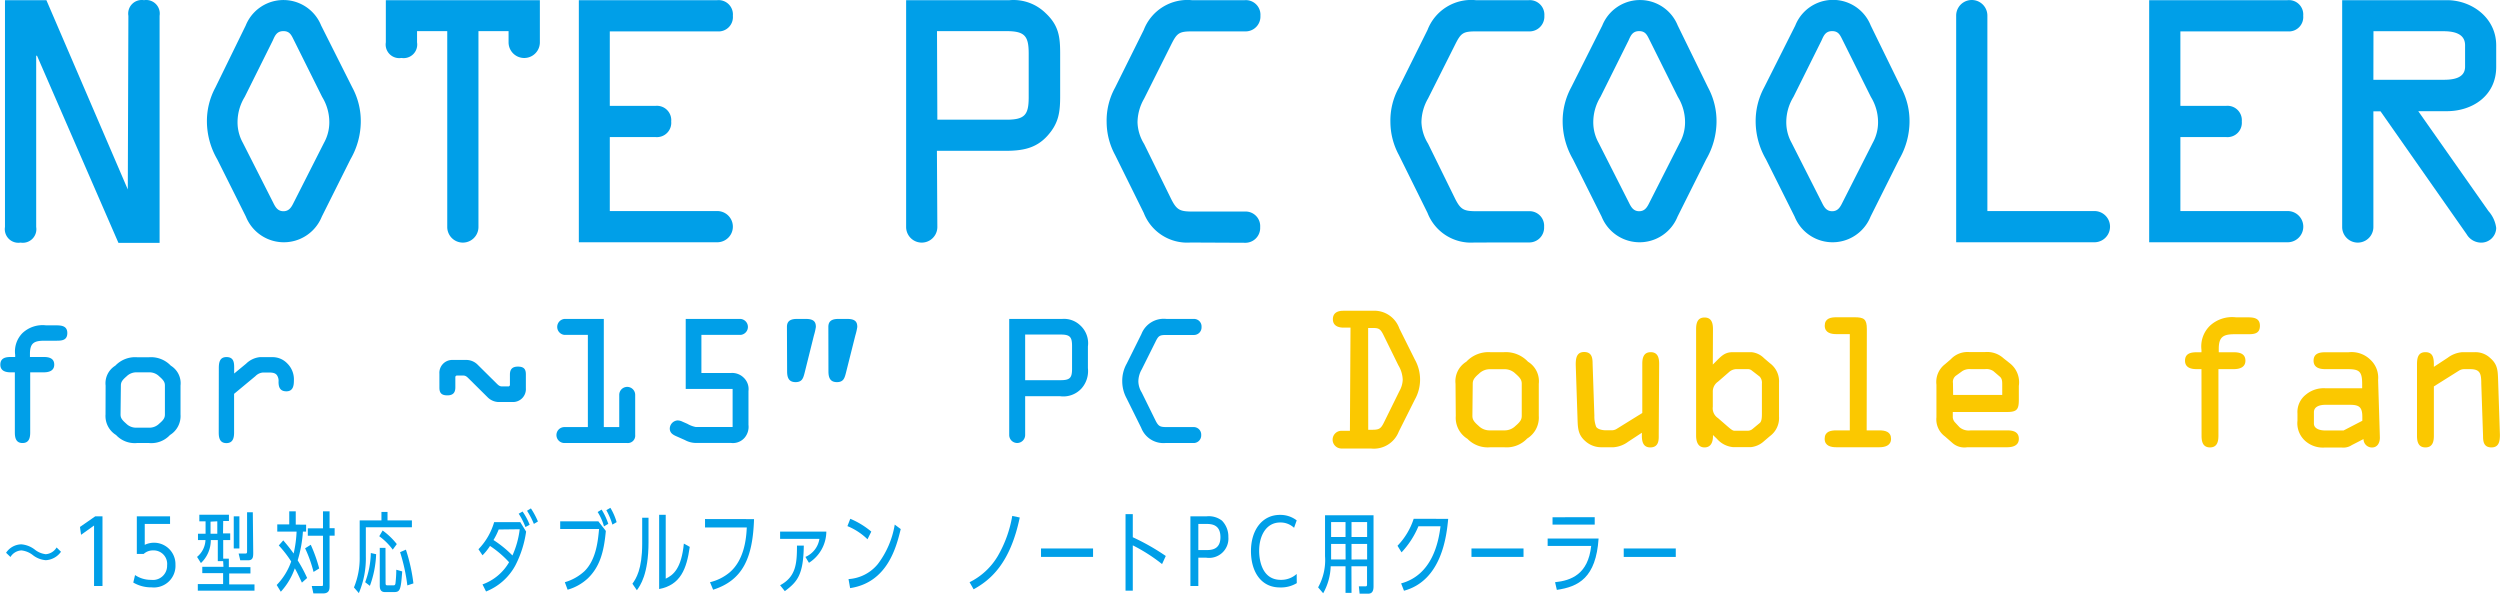 <svg id="レイヤー_1" data-name="レイヤー 1" xmlns="http://www.w3.org/2000/svg" viewBox="0 0 296.37 70.38"><defs><style>.cls-1{fill:#009fe8;}.cls-2{fill:#fbc800;}</style></defs><title>keyv_ttl_pcfd2</title><path class="cls-1" d="M16.93,16.86A1.61,1.61,0,0,1,18.78,15a1.61,1.61,0,0,1,1.85,1.85V43.77H15.75L6.1,21.59v0H6V41.89a1.61,1.61,0,0,1-1.85,1.85,1.61,1.61,0,0,1-1.85-1.85V15H7.21l9.65,22.44h0Z" transform="translate(-1.71 -14.98)"/><path class="cls-1" d="M43.48,25.36a8.39,8.39,0,0,1,1,4.1,9,9,0,0,1-1.22,4.4l-3.4,6.8a4.85,4.85,0,0,1-9,0l-3.4-6.8a9,9,0,0,1-1.22-4.4,8.38,8.38,0,0,1,1-4.1L30.84,18a4.82,4.82,0,0,1,8.94,0Zm-6.91-5.58c-.3-.59-.48-1.11-1.26-1.11s-1,.52-1.26,1.11l-3.33,6.69a5.73,5.73,0,0,0-.85,3,5,5,0,0,0,.63,2.44l3.55,7c.26.52.52,1.11,1.26,1.11s1-.59,1.26-1.11l3.55-7a5,5,0,0,0,.63-2.44,5.74,5.74,0,0,0-.85-3Z" transform="translate(-1.71 -14.98)"/><path class="cls-1" d="M51.15,18.67V20a1.61,1.61,0,0,1-1.85,1.85A1.61,1.61,0,0,1,47.45,20V15H65.71v5A1.85,1.85,0,0,1,62,20V18.67H58.43V41.89a1.85,1.85,0,1,1-3.7,0V18.67Z" transform="translate(-1.71 -14.98)"/><path class="cls-1" d="M86.74,40a1.85,1.85,0,1,1,0,3.7H70.33V15H86.74a1.7,1.7,0,0,1,1.85,1.85,1.7,1.7,0,0,1-1.85,1.85H74v8.83h5.43a1.7,1.7,0,0,1,1.85,1.85,1.7,1.7,0,0,1-1.85,1.85H74V40Z" transform="translate(-1.71 -14.98)"/><path class="cls-1" d="M112.83,41.89a1.85,1.85,0,0,1-3.7,0V15h12.27a5.44,5.44,0,0,1,4.25,1.52c1.59,1.48,1.74,2.85,1.74,4.84v5c0,1.88-.15,3.22-1.52,4.73s-3,1.77-5,1.77h-8.09Zm0-12.72H121c2.18,0,2.66-.55,2.66-2.66V21.33c0-2.11-.48-2.66-2.66-2.66h-8.21Z" transform="translate(-1.71 -14.98)"/><path class="cls-1" d="M142.84,43.73a5.52,5.52,0,0,1-5.54-3.51l-3.4-6.87a8.3,8.3,0,0,1-1-3.88,8.07,8.07,0,0,1,1-4.1l3.4-6.84A5.55,5.55,0,0,1,143,15h6.28a1.73,1.73,0,0,1,1.85,1.85,1.76,1.76,0,0,1-1.85,1.85h-6.17c-1.59,0-1.85.15-2.55,1.55l-3.22,6.43a5.73,5.73,0,0,0-.78,2.81,5.16,5.16,0,0,0,.78,2.55l3.14,6.39c.74,1.52,1.11,1.63,2.77,1.63h6a1.73,1.73,0,0,1,1.85,1.85,1.76,1.76,0,0,1-1.85,1.85Z" transform="translate(-1.71 -14.98)"/><path class="cls-1" d="M176.48,43.73a5.52,5.52,0,0,1-5.54-3.51l-3.4-6.87a8.3,8.3,0,0,1-1-3.88,8.07,8.07,0,0,1,1-4.1l3.4-6.84A5.55,5.55,0,0,1,176.66,15h6.28a1.73,1.73,0,0,1,1.85,1.85,1.76,1.76,0,0,1-1.85,1.85h-6.17c-1.59,0-1.85.15-2.55,1.55L171,26.66a5.73,5.73,0,0,0-.78,2.81A5.16,5.16,0,0,0,171,32l3.14,6.39c.74,1.52,1.11,1.63,2.77,1.63h6a1.73,1.73,0,0,1,1.85,1.85,1.76,1.76,0,0,1-1.85,1.85Z" transform="translate(-1.71 -14.98)"/><path class="cls-1" d="M204.2,25.36a8.39,8.39,0,0,1,1,4.1,9,9,0,0,1-1.22,4.4l-3.4,6.8a4.85,4.85,0,0,1-9,0l-3.4-6.8a9,9,0,0,1-1.22-4.4,8.38,8.38,0,0,1,1-4.1l3.7-7.36a4.82,4.82,0,0,1,8.94,0Zm-6.91-5.58c-.3-.59-.48-1.11-1.26-1.11s-1,.52-1.26,1.11l-3.33,6.69a5.74,5.74,0,0,0-.85,3,5,5,0,0,0,.63,2.44l3.55,7c.26.52.52,1.11,1.26,1.11s1-.59,1.26-1.11l3.55-7a5,5,0,0,0,.63-2.44,5.74,5.74,0,0,0-.85-3Z" transform="translate(-1.71 -14.98)"/><path class="cls-1" d="M227.08,25.36a8.39,8.39,0,0,1,1,4.1,9,9,0,0,1-1.22,4.4l-3.4,6.8a4.85,4.85,0,0,1-9,0l-3.4-6.8a9,9,0,0,1-1.22-4.4,8.38,8.38,0,0,1,1-4.1l3.7-7.36a4.81,4.81,0,0,1,8.94,0Zm-6.91-5.58c-.3-.59-.48-1.11-1.26-1.11s-1,.52-1.26,1.11l-3.33,6.69a5.74,5.74,0,0,0-.85,3,5,5,0,0,0,.63,2.44l3.55,7c.26.52.52,1.11,1.26,1.11s1-.59,1.26-1.11l3.55-7a5,5,0,0,0,.63-2.44,5.73,5.73,0,0,0-.85-3Z" transform="translate(-1.71 -14.98)"/><path class="cls-1" d="M250,40a1.85,1.85,0,1,1,0,3.7H233.61V16.83a1.85,1.85,0,0,1,3.7,0V40Z" transform="translate(-1.71 -14.98)"/><path class="cls-1" d="M272.91,40a1.85,1.85,0,1,1,0,3.7H256.49V15h16.41a1.7,1.7,0,0,1,1.85,1.85,1.7,1.7,0,0,1-1.85,1.85H260.19v8.83h5.43a1.7,1.7,0,0,1,1.85,1.85,1.7,1.7,0,0,1-1.85,1.85h-5.43V40Z" transform="translate(-1.71 -14.98)"/><path class="cls-1" d="M283.07,41.89a1.85,1.85,0,0,1-3.7,0V15h12.42c2.92,0,5.84,2.07,5.84,5.36v2.55c0,3.47-2.88,5.25-5.84,5.25h-3.4L296.71,40a3.71,3.71,0,0,1,.92,2,1.77,1.77,0,0,1-1.88,1.74,2,2,0,0,1-1.63-1l-10.2-14.56h-.85Zm0-17.45h8.21c1,0,2.66-.07,2.66-1.55V20.34c0-1.48-1.52-1.66-2.62-1.66h-8.24Z" transform="translate(-1.71 -14.98)"/><path class="cls-1" d="M3.47,59.12H3c-.53,0-1.25-.11-1.25-.91s.64-.91,1.25-.91h.51v-.25a3.09,3.09,0,0,1,.87-2.59,3.49,3.49,0,0,1,2.8-.91H8.37c.62,0,1.32.06,1.32.91s-.62.91-1.25.91H7c-1.23,0-1.74.25-1.74,1.57v.36H6.89c.6,0,1.25.13,1.25.91s-.72.91-1.25.91H5.29v7.13c0,.62-.13,1.25-.91,1.25s-.91-.62-.91-1.25Z" transform="translate(-1.71 -14.98)"/><path class="cls-1" d="M14.23,60.69a2.44,2.44,0,0,1,1.15-2.36,3.24,3.24,0,0,1,2.57-1h1.44a3.24,3.24,0,0,1,2.57,1,2.44,2.44,0,0,1,1.15,2.36v3.42a2.64,2.64,0,0,1-1.25,2.44,3,3,0,0,1-2.48.95H17.95a3,3,0,0,1-2.48-.95,2.64,2.64,0,0,1-1.25-2.44ZM16,64.11c0,.38.13.62.66,1.08a1.65,1.65,0,0,0,1.25.49h1.44a1.65,1.65,0,0,0,1.25-.49c.53-.45.66-.7.66-1.08V60.69c0-.38-.13-.62-.66-1.08a1.65,1.65,0,0,0-1.25-.49H17.95a1.65,1.65,0,0,0-1.25.49c-.53.45-.66.7-.66,1.08Z" transform="translate(-1.71 -14.98)"/><path class="cls-1" d="M27.65,58.65c0-.66.08-1.34.91-1.34s.91.6.91,1.21v.74l1.42-1.17a2.72,2.72,0,0,1,1.61-.77h1.46a2.39,2.39,0,0,1,1.78.72,2.65,2.65,0,0,1,.81,2.06c0,.62-.11,1.27-.89,1.27s-.93-.53-.93-1.12a1.19,1.19,0,0,0-.19-.79c-.23-.32-.66-.32-1.1-.32H32.9a1.41,1.41,0,0,0-.91.43l-2.53,2.1v4.59c0,.62-.13,1.25-.91,1.25s-.91-.62-.91-1.25Z" transform="translate(-1.71 -14.98)"/><path class="cls-1" d="M60.53,60.39c.25.25.4.4.7.4h.7a.2.2,0,0,0,.23-.23V59.39c0-.6.25-.95.95-.95s.94.3.94.91V61a1.53,1.53,0,0,1-1.57,1.64H60.91a1.91,1.91,0,0,1-1.42-.59L57.32,59.9c-.25-.25-.4-.4-.7-.4h-.7a.2.2,0,0,0-.23.23V60.9c0,.6-.25.95-.95.95s-.94-.3-.94-.91V59.29a1.53,1.53,0,0,1,1.57-1.64h1.57a1.91,1.91,0,0,1,1.42.59Z" transform="translate(-1.71 -14.98)"/><path class="cls-1" d="M75.12,65.61V61.79a.94.94,0,1,1,1.89,0v4.76a.87.87,0,0,1-.94.95H68.62a.94.94,0,1,1,0-1.89H71.4V54.68H68.62a.95.95,0,0,1,0-1.89h4.67V65.61Z" transform="translate(-1.71 -14.98)"/><path class="cls-1" d="M84.86,59.2h3.48a1.94,1.94,0,0,1,1.51.53,1.86,1.86,0,0,1,.59,1.61v4A2,2,0,0,1,90,66.85a1.83,1.83,0,0,1-1.64.64h-4.2a2.75,2.75,0,0,1-1.25-.34l-.72-.32c-.51-.23-1.08-.4-1.08-1.06a1,1,0,0,1,.91-.95,1.36,1.36,0,0,1,.6.15l.57.25a3.23,3.23,0,0,0,1,.38h4.37V61.09H83v-8.3h6.52a.95.95,0,0,1,0,1.89H84.86Z" transform="translate(-1.71 -14.98)"/><path class="cls-1" d="M95,53.74c0-.49.19-.95,1.15-.95h1.13c1,0,1.15.45,1.15.95a7.16,7.16,0,0,1-.23,1l-1.1,4.42c-.17.66-.3,1.12-1.08,1.12s-1-.51-1-1.27Zm4.91,0c0-.49.19-.95,1.15-.95h1.13c1,0,1.15.45,1.15.95a7.16,7.16,0,0,1-.23,1L102,59.16c-.17.66-.3,1.12-1.08,1.12s-1-.51-1-1.27Z" transform="translate(-1.71 -14.98)"/><path class="cls-1" d="M123.24,66.55a.94.94,0,1,1-1.89,0V52.79h6.27a2.78,2.78,0,0,1,2.17.78,2.86,2.86,0,0,1,.89,2.48v2.57a3.11,3.11,0,0,1-.77,2.42,2.91,2.91,0,0,1-2.53.91h-4.14Zm0-6.5h4.2c1.12,0,1.36-.28,1.36-1.36V56c0-1.08-.25-1.36-1.36-1.36h-4.2Z" transform="translate(-1.71 -14.98)"/><path class="cls-1" d="M139.86,67.5A2.82,2.82,0,0,1,137,65.7l-1.74-3.51a4.25,4.25,0,0,1-.51-2,4.12,4.12,0,0,1,.53-2.1l1.74-3.5A2.84,2.84,0,0,1,140,52.79h3.21a.89.89,0,0,1,.94.95.9.9,0,0,1-.94.95H140c-.81,0-.95.08-1.3.79l-1.64,3.29a2.93,2.93,0,0,0-.4,1.44,2.64,2.64,0,0,0,.4,1.3l1.61,3.27c.38.77.57.83,1.42.83h3.08a.89.89,0,0,1,.94.94.9.9,0,0,1-.94.95Z" transform="translate(-1.71 -14.98)"/><path class="cls-2" d="M161.81,53.82H161c-.69,0-1.28-.25-1.28-1s.57-1,1.22-1h3.5a3.15,3.15,0,0,1,3.16,2.1l1.84,3.69a4.84,4.84,0,0,1,0,4.73l-1.91,3.81a3.17,3.17,0,0,1-3.31,2h-3.48a1,1,0,1,1,0-2.1h1Zm2.1,12.11h.4c.88,0,1.09-.1,1.47-.88l1.84-3.73A2.92,2.92,0,0,0,168,60a3.52,3.52,0,0,0-.52-1.72l-1.74-3.54c-.44-.9-.63-.88-1.59-.88h-.25Z" transform="translate(-1.71 -14.98)"/><path class="cls-2" d="M174.26,60.48a2.71,2.71,0,0,1,1.28-2.62,3.6,3.6,0,0,1,2.85-1.13H180a3.6,3.6,0,0,1,2.85,1.13,2.71,2.71,0,0,1,1.28,2.62v3.79a2.92,2.92,0,0,1-1.38,2.7A3.35,3.35,0,0,1,180,68h-1.59a3.35,3.35,0,0,1-2.74-1,2.92,2.92,0,0,1-1.38-2.7Zm2,3.79c0,.42.15.69.73,1.19a1.83,1.83,0,0,0,1.38.54H180a1.83,1.83,0,0,0,1.38-.54c.59-.5.73-.78.73-1.19V60.48c0-.42-.15-.69-.73-1.19a1.83,1.83,0,0,0-1.38-.54h-1.59a1.83,1.83,0,0,0-1.38.54c-.59.5-.73.78-.73,1.19Z" transform="translate(-1.71 -14.98)"/><path class="cls-2" d="M198.35,66.53c0,.46.08,1.49-1,1.49-.86,0-1-.71-1-1.4v-.34l-1.63,1.07A3.31,3.31,0,0,1,193,68H191.5a2.8,2.8,0,0,1-1.86-.73c-.9-.78-.88-1.63-.92-2.72l-.21-6.33c0-.73.08-1.51,1-1.51s1,.73,1,1.38l.21,6.18a3.38,3.38,0,0,0,.21,1.3c.17.29.69.42,1.17.42h.67a1.11,1.11,0,0,0,.63-.19l3-1.86V58.11c0-.69.15-1.38,1-1.38s1,.69,1,1.38Z" transform="translate(-1.71 -14.98)"/><path class="cls-2" d="M204.76,58.2l.36-.36c.67-.67,1.07-1.11,2-1.11h2.22a2.41,2.41,0,0,1,1.49.71l.69.59a2.66,2.66,0,0,1,1.09,2.33v4a2.66,2.66,0,0,1-1.09,2.33l-.69.59a2.73,2.73,0,0,1-1.57.71h-2.07a2.89,2.89,0,0,1-1.95-1l-.46-.44v.13c0,.65-.21,1.34-1,1.34s-1-.71-1-1.4V54c0-.69.15-1.38,1-1.38s1,.69,1,1.38Zm0,5a1.39,1.39,0,0,0,.61,1.34l1.15,1c.25.21.57.5.77.5h1.53a.9.9,0,0,0,.63-.19l.88-.73c.23-.19.25-.67.25-1.07V60.46a1.08,1.08,0,0,0-.27-.84l-.92-.71a.71.71,0,0,0-.48-.17h-1.4a1.36,1.36,0,0,0-.84.36l-1.3,1.13a1.41,1.41,0,0,0-.61,1.19Z" transform="translate(-1.71 -14.98)"/><path class="cls-2" d="M223,66h1.51c.67,0,1.38.15,1.38,1s-.8,1-1.38,1h-5.11c-.59,0-1.38-.13-1.38-1s.71-1,1.38-1H221V54.59h-1.59c-.59,0-1.38-.13-1.38-1s.71-1,1.38-1h2.12c1.15,0,1.49.21,1.49,1.4Z" transform="translate(-1.71 -14.98)"/><path class="cls-2" d="M234.93,68a2.14,2.14,0,0,1-1.8-.54l-.86-.75a2.5,2.5,0,0,1-1-2.26V60.58a2.65,2.65,0,0,1,1-2.41l.71-.61a2.71,2.71,0,0,1,2.22-.84H237a2.88,2.88,0,0,1,2.22.73l.82.65a2.85,2.85,0,0,1,1,2.62v1.61c0,1.15-.19,1.49-1.38,1.49h-6.45v.67a1,1,0,0,0,.29.59l.5.54a1.69,1.69,0,0,0,1.34.38h4.32c.67,0,1.38.15,1.38,1s-.8,1-1.38,1Zm-1.68-6.2h5.82V60.6c0-.38,0-.69-.25-.94l-.78-.67a1.43,1.43,0,0,0-1-.25h-1.7a1.62,1.62,0,0,0-1,.23l-.69.5a.92.92,0,0,0-.42.92Z" transform="translate(-1.71 -14.98)"/><path class="cls-2" d="M262.69,58.74h-.57c-.59,0-1.38-.13-1.38-1s.71-1,1.38-1h.57v-.27a3.42,3.42,0,0,1,1-2.87,3.87,3.87,0,0,1,3.1-1h1.36c.69,0,1.47.06,1.47,1s-.69,1-1.38,1h-1.57c-1.36,0-1.93.27-1.93,1.74v.4h1.78c.67,0,1.38.15,1.38,1s-.8,1-1.38,1H264.7v7.9c0,.69-.15,1.38-1,1.38s-1-.69-1-1.38Z" transform="translate(-1.71 -14.98)"/><path class="cls-2" d="M277.36,58.74c-.59,0-1.38-.13-1.38-1s.71-1,1.38-1h2.77a3.18,3.18,0,0,1,2.6.9,2.91,2.91,0,0,1,.9,2.39l.21,6.83c0,.59-.27,1.17-.94,1.17a1,1,0,0,1-1-1l-1.38.71a1.82,1.82,0,0,1-1.24.29h-1.93a3.15,3.15,0,0,1-2.28-.71,2.81,2.81,0,0,1-1-2.47V64a2.62,2.62,0,0,1,1-2.24,3.3,3.3,0,0,1,2.35-.75h4.32V60.5c0-1.51-.34-1.76-1.78-1.76Zm0,4.23c-.54,0-1.34.15-1.34.88v1.34c0,.67.82.82,1.3.82h2.22l2.22-1.15v-.44c0-1.11-.31-1.45-1.42-1.45Z" transform="translate(-1.71 -14.98)"/><path class="cls-2" d="M290.24,60.79v5.85c0,.69-.15,1.38-1,1.38s-1-.69-1-1.38V58.22c0-.73.08-1.49,1-1.49s1,.75,1,1.47v.27l1.63-1.07a3.3,3.3,0,0,1,1.74-.67h1.49a2.54,2.54,0,0,1,1.86.73c.9.78.86,1.63.9,2.72l.21,6.33c0,.71-.08,1.51-1,1.51s-1-.69-1-1.36l-.21-6.2c0-1.24-.15-1.72-1.36-1.72h-.67a1.21,1.21,0,0,0-.63.19Z" transform="translate(-1.71 -14.98)"/><path class="cls-1" d="M8.94,80.39a2.36,2.36,0,0,1-1.8,1,2.83,2.83,0,0,1-1.52-.59,2.63,2.63,0,0,0-1.37-.57,1.62,1.62,0,0,0-1.3.78l-.52-.5a2.22,2.22,0,0,1,1.81-1,3,3,0,0,1,1.59.62,2.57,2.57,0,0,0,1.3.55,1.63,1.63,0,0,0,1.29-.8Z" transform="translate(-1.71 -14.98)"/><path class="cls-1" d="M13,76.19h.86v8.26h-1V77.28l-1.54,1.1-.13-.93Z" transform="translate(-1.71 -14.98)"/><path class="cls-1" d="M17.72,83.15a3.31,3.31,0,0,0,1.9.57A1.68,1.68,0,0,0,21.52,82a1.6,1.6,0,0,0-1.65-1.77,1.62,1.62,0,0,0-1.13.42h-.81V76.19h3.94v.9h-3v2.48a2.54,2.54,0,0,1,3.64,2.36,2.56,2.56,0,0,1-2.83,2.68,4.16,4.16,0,0,1-2.17-.57Z" transform="translate(-1.71 -14.98)"/><path class="cls-1" d="M28.15,78.21H29V79h-.83V81.5h-.64V79H26.7a3.73,3.73,0,0,1-1.17,2.73L25.07,81a2.74,2.74,0,0,0,1-2h-.89v-.75h.9V76.78h-.74V76h3.51v.74h-.68Zm0,3h.69v1H31.4v.75H28.88v1.3h3V85H25.16v-.78h3v-1.3H25.69v-.75h2.51Zm-1.48-4.39v1.43h.8V76.78ZM30.09,80h-.67V76.19h.67Zm1.64.53c0,.5-.05.87-.6.87h-.94L30,80.6h.8c.17,0,.2-.06.2-.28V75.71h.68Z" transform="translate(-1.71 -14.98)"/><path class="cls-1" d="M38,77.18V78h-.38A15,15,0,0,1,37,81.41a17.15,17.15,0,0,1,1.12,2.09l-.62.55c-.42-.9-.56-1.2-.84-1.7A8,8,0,0,1,35,85.13l-.49-.8a7.51,7.51,0,0,0,1.72-2.79,13.46,13.46,0,0,0-1.47-1.9l.53-.6c.24.28.78.91,1.23,1.56A14.21,14.21,0,0,0,36.87,78H34.58v-.85H36V75.6h.77v1.57Zm.88,5.6a15.64,15.64,0,0,0-1-2.8l.67-.42a17.56,17.56,0,0,1,1,2.81ZM40,75.6h.78v2h.6v.88h-.6V84.4c0,.42,0,.93-.79.93H38.86l-.19-.88h1.13c.19,0,.2,0,.2-.28V78.49H38.2v-.88H40Z" transform="translate(-1.71 -14.98)"/><path class="cls-1" d="M50.54,76.67v.82H45.08v3.45a10.55,10.55,0,0,1-.83,4.35l-.58-.67A9.06,9.06,0,0,0,44.35,81V76.67h2.58v-1h.72v1ZM45,84a10.43,10.43,0,0,0,.67-3.46l.63.14a12.07,12.07,0,0,1-.74,3.75Zm3.27-3.86a7.24,7.24,0,0,0-1.6-1.59l.4-.68a8.37,8.37,0,0,1,1.68,1.61ZM47.42,84c0,.28,0,.37.22.37h.69c.12,0,.22,0,.26-.22a15.25,15.25,0,0,0,.1-1.63l.7.2c-.16,2.25-.26,2.45-1,2.45H47.35c-.62,0-.62-.52-.62-.86V79.93h.68Zm2.58.38a21.55,21.55,0,0,0-.86-3.94l.69-.3a20.69,20.69,0,0,1,.89,4Z" transform="translate(-1.71 -14.98)"/><path class="cls-1" d="M58.43,80.09a7.7,7.7,0,0,0,1.86-3.21h3.1L64.08,78a12.57,12.57,0,0,1-1.27,4,6.8,6.8,0,0,1-3.48,3.1l-.42-.84a5.94,5.94,0,0,0,3.15-2.63A12.12,12.12,0,0,0,59.8,79.7a6.65,6.65,0,0,1-.89,1.11Zm2.4-2.34A8.12,8.12,0,0,1,60.21,79a13.05,13.05,0,0,1,2.25,1.83,10.65,10.65,0,0,0,.86-3.11ZM64,77.46a7.91,7.91,0,0,0-.8-1.58l.46-.26a7.51,7.51,0,0,1,.84,1.57Zm1-.37a9.63,9.63,0,0,0-.81-1.56l.46-.28a9.17,9.17,0,0,1,.83,1.55Z" transform="translate(-1.71 -14.98)"/><path class="cls-1" d="M72.64,76.78l.89,1.14c-.23,2.65-.79,4.31-2.12,5.61A5.89,5.89,0,0,1,69,84.89L68.67,84A5.82,5.82,0,0,0,71,82.69c1.41-1.39,1.6-3.67,1.73-5H68.12v-.91Zm.67.6a6.09,6.09,0,0,0-.75-1.7l.47-.29a7.69,7.69,0,0,1,.79,1.69Zm1-.21a8.49,8.49,0,0,0-.72-1.71l.48-.28a7,7,0,0,1,.74,1.7Z" transform="translate(-1.71 -14.98)"/><path class="cls-1" d="M78.59,79.25c0,3.82-1,5.17-1.38,5.7l-.53-.77c.42-.58,1.16-1.69,1.16-4.75V76.36h.75Zm4.89.56c-.37,2.6-1.08,4.51-3.63,5v-8.8h.78v7.57c.91-.43,1.86-1.21,2.15-4.16Z" transform="translate(-1.71 -14.98)"/><path class="cls-1" d="M91.1,76.52c-.15,4.57-1.31,7.24-4.85,8.37L85.88,84a5.72,5.72,0,0,0,2.3-1.14c1.75-1.47,2-4,2.06-5.35H85.29v-1Z" transform="translate(-1.71 -14.98)"/><path class="cls-1" d="M97.19,81a2.78,2.78,0,0,0,1.66-2.14H94.19V78h5.48a4.43,4.43,0,0,1-2.06,3.7Zm-3,3.36c1.86-1,2-2.52,2-4.7H97c-.05,3.45-.75,4.28-2.25,5.4Z" transform="translate(-1.71 -14.98)"/><path class="cls-1" d="M104.55,78.91a7.43,7.43,0,0,0-2.38-1.56l.34-.87A9.7,9.7,0,0,1,105,78Zm-2.25,4.72a4.88,4.88,0,0,0,3.48-1.79,10.55,10.55,0,0,0,2-4.67l.71.53c-.52,2.12-1.56,6.33-6,7Z" transform="translate(-1.71 -14.98)"/><path class="cls-1" d="M116.65,84A8,8,0,0,0,120,80.89a14.21,14.21,0,0,0,1.71-4.75l.89.19c-1.15,5.5-3.5,7.42-5.47,8.51Z" transform="translate(-1.71 -14.98)"/><path class="cls-1" d="M131.29,80v1h-6.17V80Z" transform="translate(-1.71 -14.98)"/><path class="cls-1" d="M139.47,81.85A19.91,19.91,0,0,0,136,79.63V85h-.86V75.93H136v2.74a26.47,26.47,0,0,1,3.91,2.22Z" transform="translate(-1.71 -14.98)"/><path class="cls-1" d="M144.74,76.19a2.54,2.54,0,0,1,1.83.51,2.69,2.69,0,0,1,.76,1.94,2.29,2.29,0,0,1-2.64,2.45h-.92v3.36h-.94V76.19Zm-.07,4c.57,0,1.72,0,1.72-1.53s-1.09-1.57-1.72-1.57h-.9v3.1Z" transform="translate(-1.71 -14.98)"/><path class="cls-1" d="M155.44,84.11a3.64,3.64,0,0,1-2,.51c-2.29,0-3.43-1.94-3.43-4.3,0-2.58,1.39-4.3,3.42-4.3a3.16,3.16,0,0,1,2,.65l-.31.88a2.34,2.34,0,0,0-1.65-.63c-1.66,0-2.49,1.57-2.49,3.35,0,.6.1,3.45,2.56,3.45a2.74,2.74,0,0,0,1.89-.7Z" transform="translate(-1.71 -14.98)"/><path class="cls-1" d="M161.93,85.26h-.71V82.11h-1.76a6.94,6.94,0,0,1-.89,3.2l-.6-.7a6.62,6.62,0,0,0,.82-3.7V76.06h5.75V84.5c0,.71-.3.86-.65.86h-1l-.09-.87h.77c.19,0,.2-.07.2-.3V82.11h-1.85Zm-.71-5.8h-1.71v1.17c0,.45,0,.53,0,.67h1.72Zm0-2.59h-1.71v1.77h1.71Zm2.56,1.77V76.87h-1.85v1.77Zm0,2.66V79.46h-1.85v1.85Z" transform="translate(-1.71 -14.98)"/><path class="cls-1" d="M173.39,76.49c-.19,2-.75,7.3-5.24,8.52l-.34-.87c3.7-1,4.44-4.91,4.67-6.77h-2.62a10.26,10.26,0,0,1-2,3.09l-.48-.78a8.28,8.28,0,0,0,1.92-3.2Z" transform="translate(-1.71 -14.98)"/><path class="cls-1" d="M182.32,80v1h-6.17V80Z" transform="translate(-1.71 -14.98)"/><path class="cls-1" d="M191.22,78.82c-.31,4.66-2.38,5.71-4.95,6.09l-.21-.91c1.91-.2,3.92-.94,4.28-4.3h-5.16v-.88Zm-.46-2.53v.88h-5V76.3Z" transform="translate(-1.71 -14.98)"/><path class="cls-1" d="M200.37,80v1H194.2V80Z" transform="translate(-1.71 -14.98)"/></svg>
